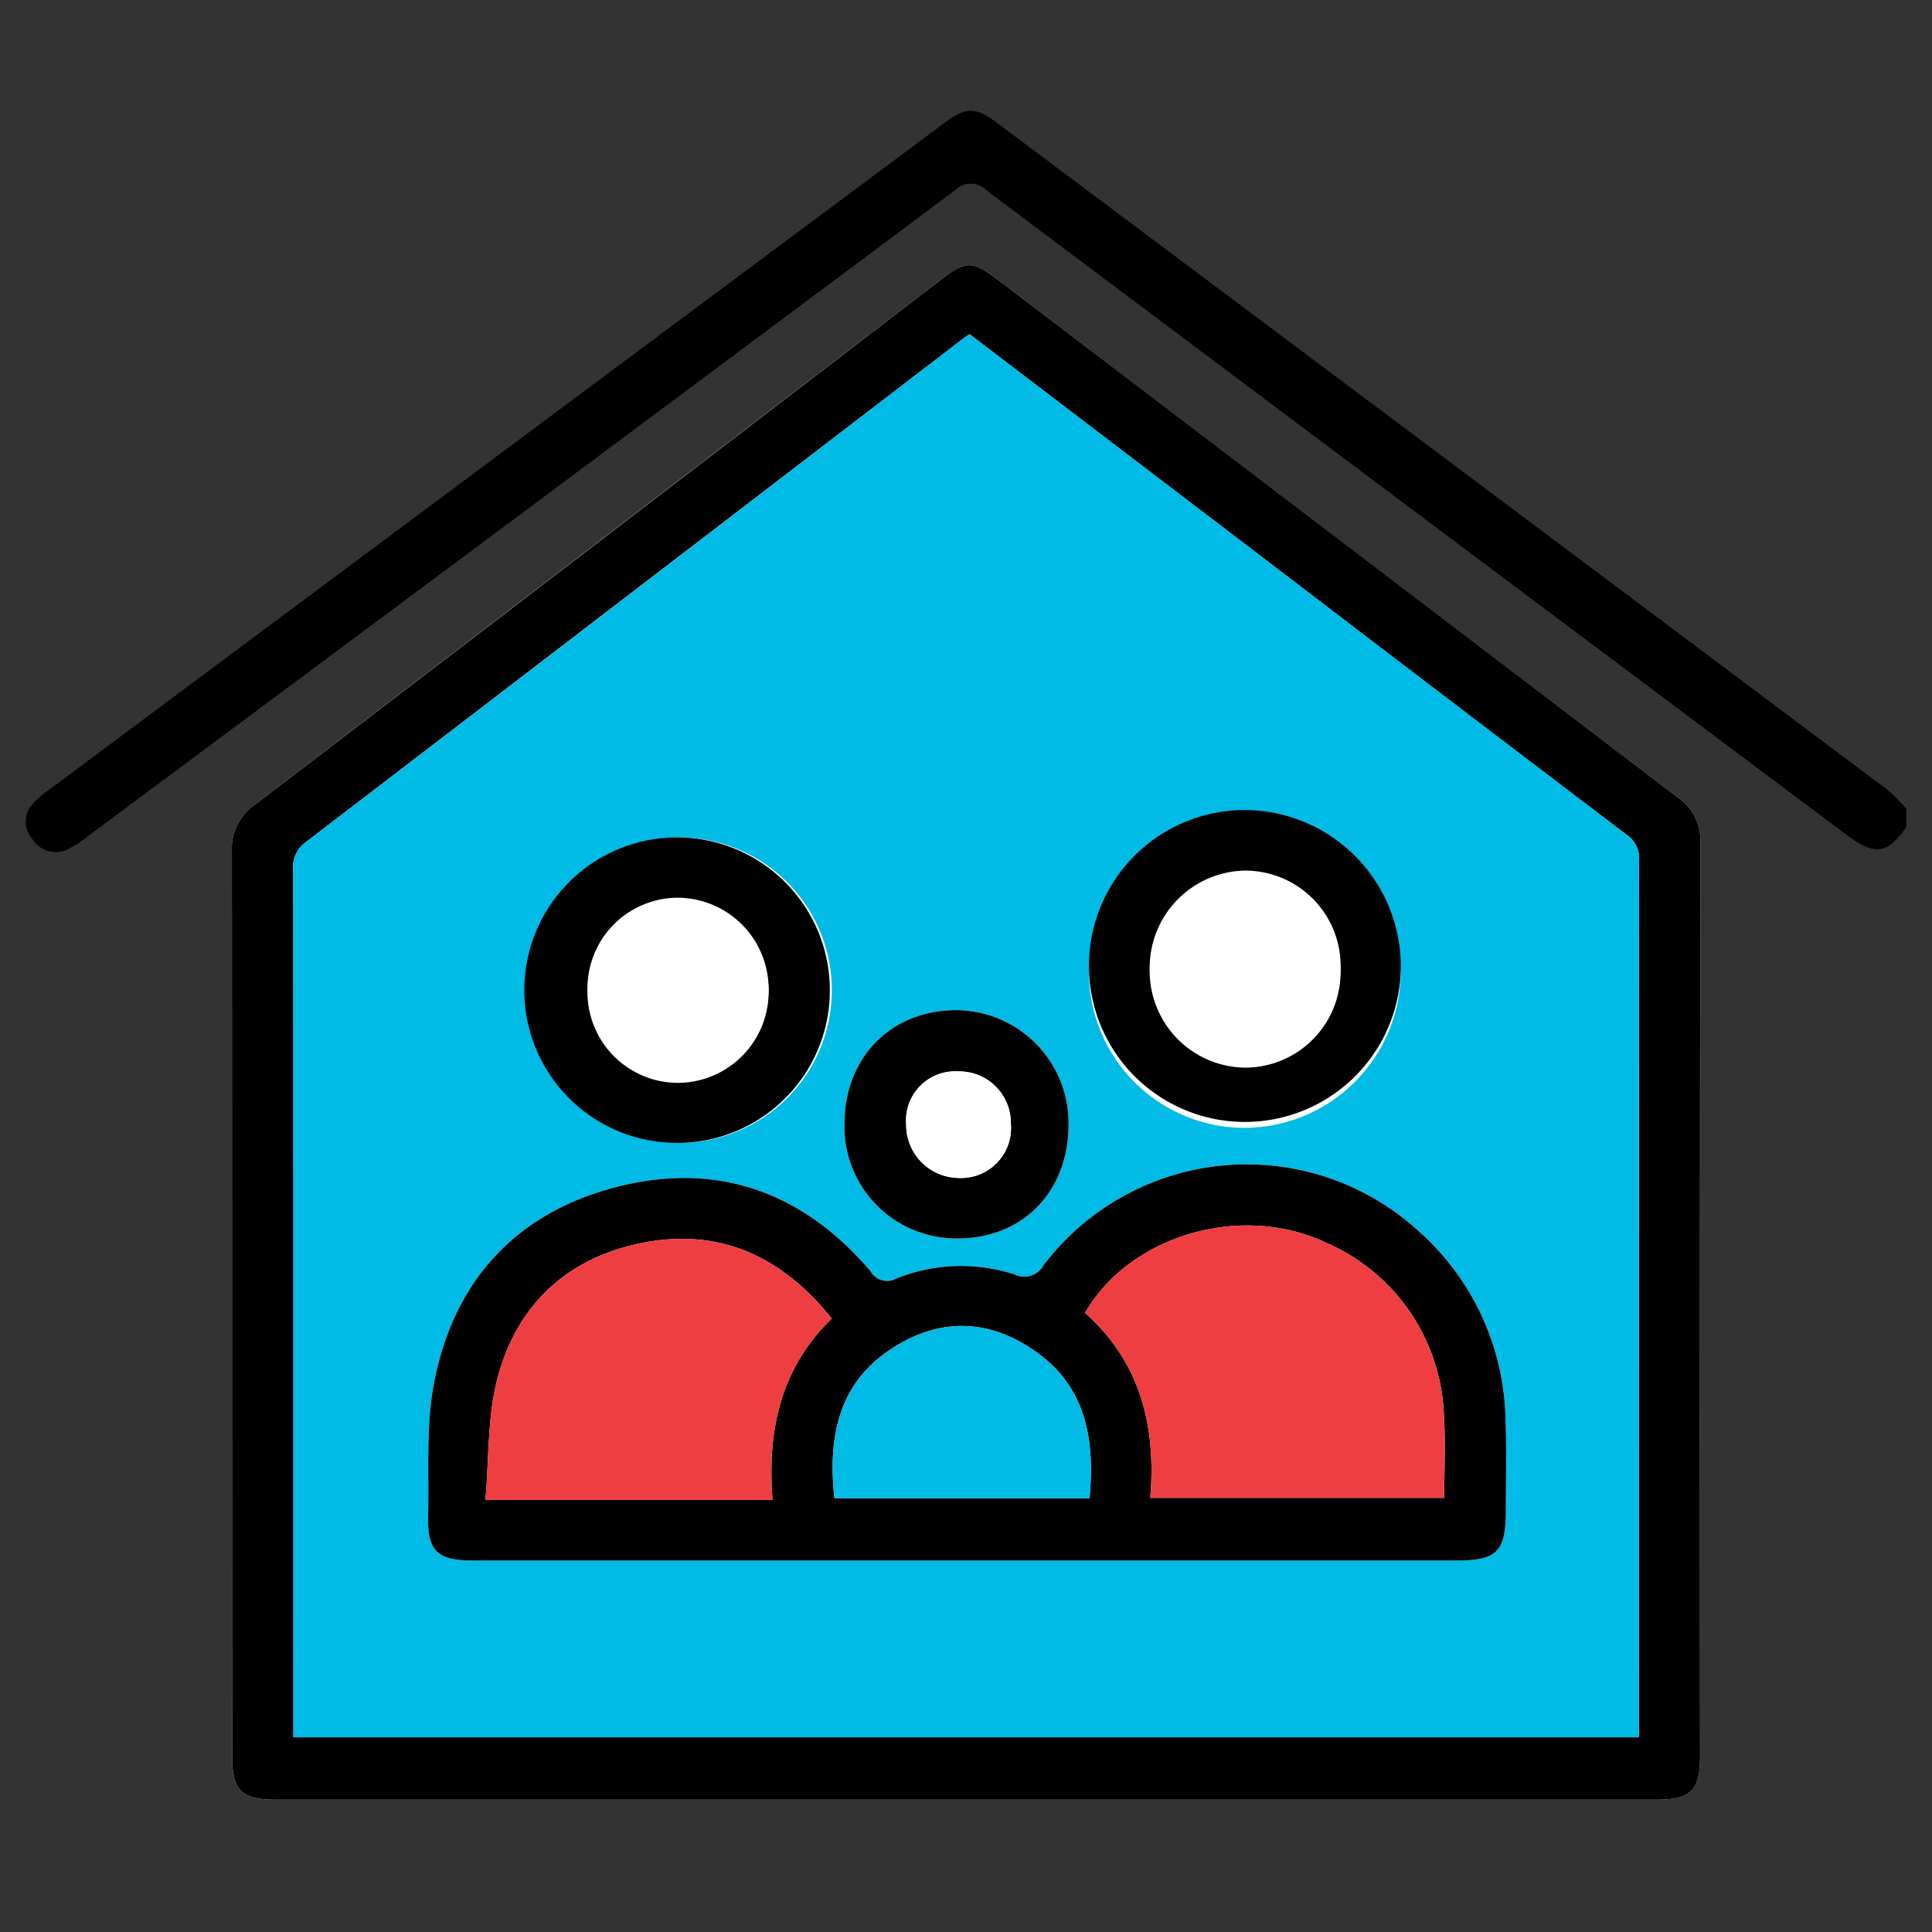 <svg id="Layer_1" data-name="Layer 1" xmlns="http://www.w3.org/2000/svg" viewBox="0 0 180 180"><rect x="0" y="0" width="180" height="180" fill="#333333" stroke="none"/><defs><style>.cls-1{fill:#fff;}.cls-2{fill:#00bbe5;}.cls-3{fill:#ef3e42;}</style></defs><path class="cls-1" d="M90.004,167.674q32.153,0,64.306-.001c3.214-0,4.08-.851,4.08-4.028q.003-42.586.026-85.172a4.782,4.782,0,0,0-2.101-4.18q-31.72-24.095-63.385-48.262c-2.31-1.76-2.951-1.756-5.251.005Q55.715,50.517,23.734,74.976a4.941,4.941,0,0,0-2.13,4.34q.06,42.158.029,84.317c0,3.189.861,4.041,4.065,4.041Q57.851,167.675,90.004,167.674Z"/><path d="M177.602,77.055c-1.718,2.514-2.929,2.695-5.464.796q-40.103-30.023-80.182-60.079a2.08,2.08,0,0,0-3.026-.01Q48.648,47.831,8.306,77.818a11.795,11.795,0,0,1-1.988,1.311,2.576,2.576,0,0,1-3.315-.972A2.436,2.436,0,0,1,3.076,74.866,7.888,7.888,0,0,1,4.489,73.641Q46.24,42.539,87.999,11.447c2.003-1.491,2.881-1.505,4.892.001Q134.364,42.494,175.821,73.562a17.2,17.2,0,0,1,1.781,1.783Z"/><path d="M90.004,167.674q-32.153,0-64.307-.001c-3.204-0-4.065-.852-4.065-4.041q-.003-42.158-.029-84.317A4.941,4.941,0,0,1,23.734,74.976Q55.737,50.545,87.68,26.036c2.3-1.762,2.941-1.765,5.251-.005q31.686,24.14,63.385,48.262a4.782,4.782,0,0,1,2.101,4.18q-.053,42.586-.026,85.172c-0,3.177-.867,4.028-4.08,4.028Q122.157,167.675,90.004,167.674Zm.331-136.536c-.344.241-.582.395-.806.566Q58.999,55.11,28.45,78.492a2.839,2.839,0,0,0-1.128,2.621q.027,39.426.014,78.851v1.895H152.687v-1.492q0-40.11.025-80.22a2.674,2.674,0,0,0-1.207-2.405q-15.464-11.724-30.876-23.517C110.569,46.556,100.507,38.89,90.335,31.137Z"/><path class="cls-2" d="M90.335,31.137c10.172,7.752,20.234,15.419,30.294,23.088q15.432,11.766,30.876,23.517a2.674,2.674,0,0,1,1.207,2.405q-.048,40.11-.025,80.22v1.492H27.337v-1.895q0-39.426-.014-78.851a2.839,2.839,0,0,1,1.128-2.621Q59.019,55.136,89.53,31.704C89.754,31.532,89.991,31.378,90.335,31.137Zm-.456,114.254q22.921,0,45.842-0c3.756-0,4.578-.835,4.576-4.656-.001-2.794.077-5.591-.028-8.381a24.092,24.092,0,0,0-8.115-17.67,23.751,23.751,0,0,0-34.948,3.22,2.031,2.031,0,0,1-2.666.838,16.147,16.147,0,0,0-11.051.382,1.766,1.766,0,0,1-2.392-.697c-6.214-7.281-14.086-10.212-23.408-7.902-9.433,2.338-15.324,8.628-17.215,18.122-.812,4.079-.494,8.392-.59,12.601-.074,3.266.87,4.142,4.154,4.142Q66.959,145.393,89.879,145.391Zm40.629-55.063a14.529,14.529,0,1,0-14.558,14.756A14.62,14.62,0,0,0,130.509,90.328Zm-67.445,16.155A14.232,14.232,0,1,0,49.037,92.227,14.196,14.196,0,0,0,63.064,106.484Zm26.167,8.9c6.06.003,10.314-4.36,10.326-10.591a10.526,10.526,0,0,0-10.407-10.68c-6.121-.021-10.464,4.38-10.474,10.615A10.422,10.422,0,0,0,89.231,115.384Z"/><path d="M89.879,145.391q-22.92,0-45.84-.001c-3.285-0-4.229-.876-4.154-4.142.096-4.209-.223-8.523.59-12.601,1.891-9.494,7.782-15.784,17.215-18.122,9.321-2.31,17.193.621,23.408,7.902a1.766,1.766,0,0,0,2.392.697,16.147,16.147,0,0,1,11.051-.382,2.031,2.031,0,0,0,2.666-.838,23.751,23.751,0,0,1,34.948-3.22,24.092,24.092,0,0,1,8.115,17.67c.104,2.79.027,5.587.028,8.381.001,3.821-.82,4.656-4.576,4.656Q112.8,145.392,89.879,145.391Zm11.211-23.078c5.201,4.644,6.638,10.607,6.076,17.24h27.386c0-2.623.143-5.131-.027-7.618a18.204,18.204,0,0,0-10.901-16.119C115.704,112.026,105.288,115.053,101.091,122.314ZM45.227,139.747H71.974c-.501-6.445.727-12.256,5.517-16.901-4.626-5.773-10.398-8.452-17.545-7.07-7.107,1.375-11.864,5.822-13.642,12.82C45.41,132.119,45.563,135.907,45.227,139.747Zm56.283-.17c.489-5.398-.277-10.272-4.955-13.608-4.191-2.989-8.667-3.277-13.112-.552-5.326,3.265-6.318,8.36-5.705,14.161Z"/><path d="M130.509,90.328A14.53,14.53,0,1,1,116.042,75.468,14.588,14.588,0,0,1,130.509,90.328Zm-23.393-.059a8.896,8.896,0,1,0,8.85-9.157A9.037,9.037,0,0,0,107.116,90.269Z"/><path d="M63.064,106.484A14.232,14.232,0,1,1,77.314,92.286,14.203,14.203,0,0,1,63.064,106.484Zm8.546-14.309a8.439,8.439,0,1,0-8.434,8.713A8.486,8.486,0,0,0,71.61,92.175Z"/><path d="M89.231,115.384a10.422,10.422,0,0,1-10.556-10.656c.01-6.235,4.354-10.636,10.474-10.615a10.526,10.526,0,0,1,10.407,10.68C99.545,111.023,95.291,115.387,89.231,115.384Zm-4.803-10.614a4.936,4.936,0,0,0,4.809,4.974,4.659,4.659,0,0,0,4.939-5.079,4.803,4.803,0,0,0-4.891-4.843A4.574,4.574,0,0,0,84.428,104.769Z"/><path class="cls-3" d="M101.091,122.314c4.197-7.261,14.613-10.288,22.534-6.497a18.204,18.204,0,0,1,10.901,16.119c.169,2.487.027,4.995.027,7.618H107.167C107.729,132.921,106.292,126.958,101.091,122.314Z"/><path class="cls-3" d="M45.227,139.747c.336-3.839.183-7.628,1.078-11.15,1.778-6.998,6.535-11.446,13.642-12.82,7.147-1.382,12.919,1.297,17.545,7.07-4.79,4.645-6.018,10.456-5.517,16.901Z"/><path class="cls-2" d="M101.511,139.577H77.739c-.614-5.801.379-10.895,5.705-14.161,4.444-2.725,8.921-2.437,13.112.552C101.234,129.305,102,134.179,101.511,139.577Z"/><path class="cls-1" d="M107.116,90.269a8.894,8.894,0,1,1,8.828,9.2A8.995,8.995,0,0,1,107.116,90.269Z"/><path class="cls-1" d="M71.61,92.175a8.438,8.438,0,1,1-8.433-8.537A8.508,8.508,0,0,1,71.61,92.175Z"/><path class="cls-1" d="M84.428,104.769a4.574,4.574,0,0,1,4.858-4.948,4.803,4.803,0,0,1,4.891,4.843,4.659,4.659,0,0,1-4.939,5.079A4.936,4.936,0,0,1,84.428,104.769Z"/></svg>